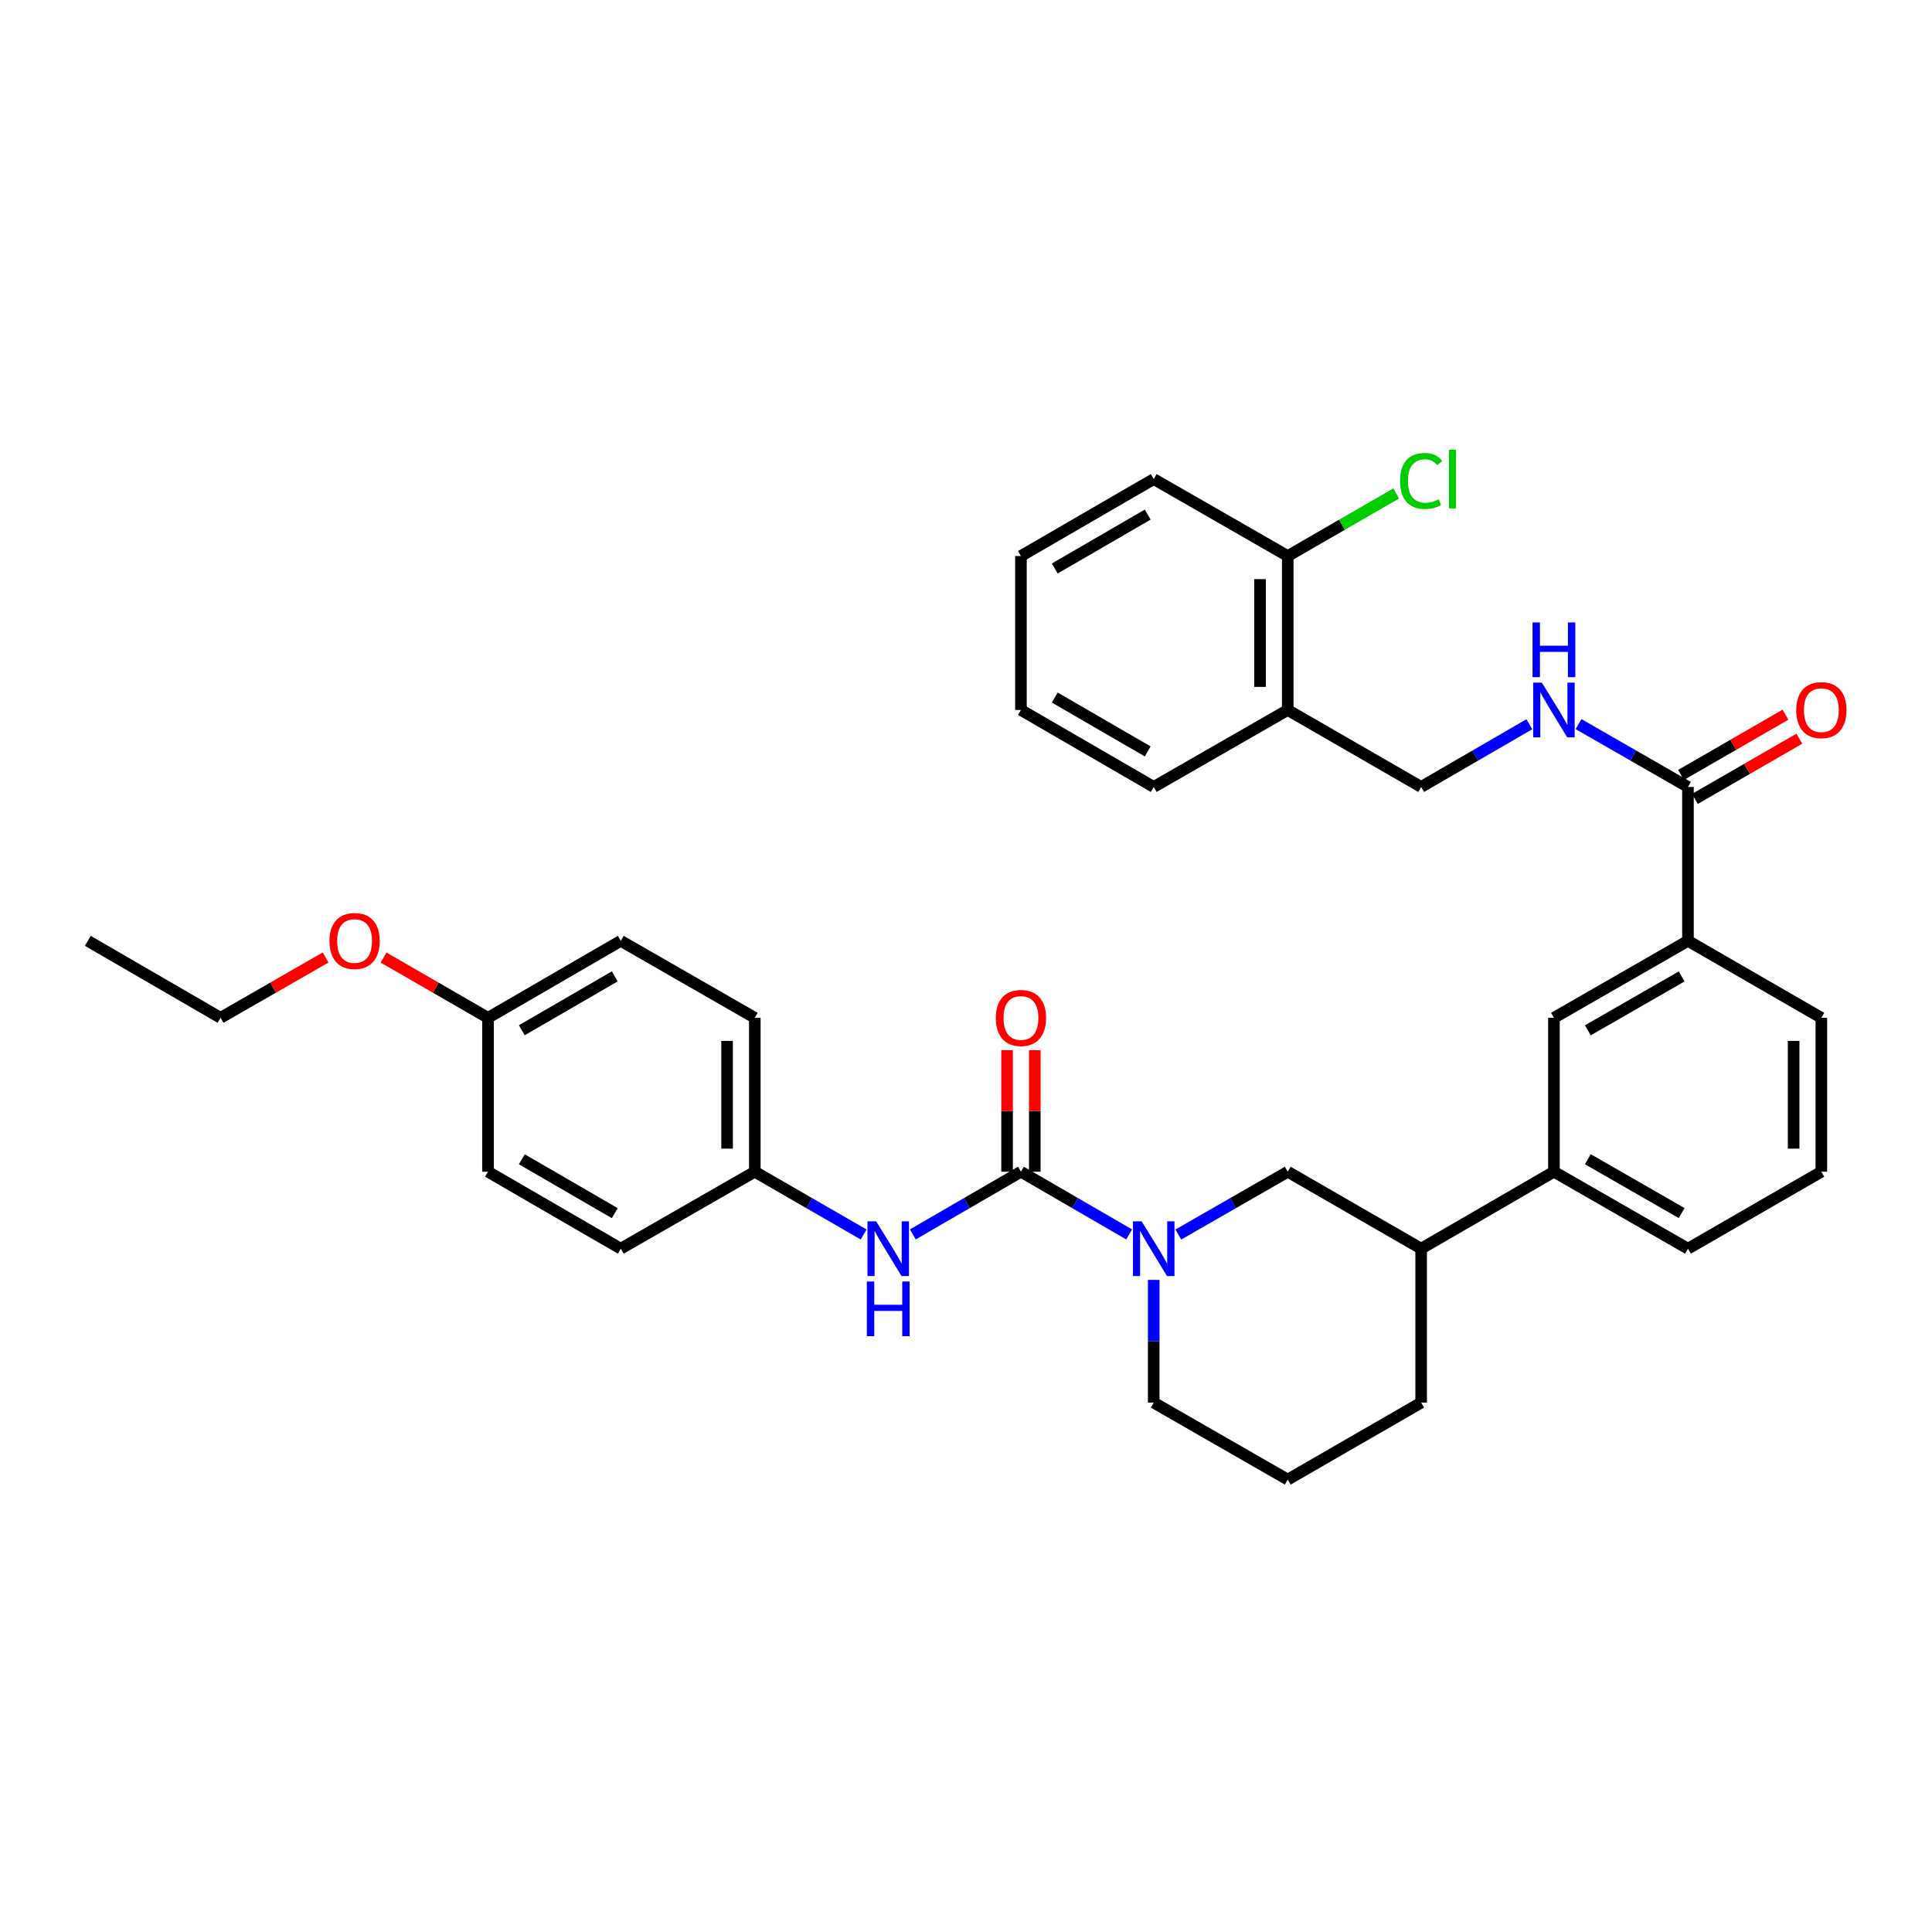 <?xml version='1.0' encoding='iso-8859-1'?>
<svg version='1.1' baseProfile='full'
              xmlns='http://www.w3.org/2000/svg'
                      xmlns:rdkit='http://www.rdkit.org/xml'
                      xmlns:xlink='http://www.w3.org/1999/xlink'
                  xml:space='preserve'
width='1000px' height='1000px' viewBox='0 0 1000 1000'>
<!-- END OF HEADER -->
<rect style='opacity:1.0;fill:#FFFFFF;stroke:none' width='1000' height='1000' x='0' y='0'> </rect>
<path class='bond-0' d='M 528.439,606.48 L 556.439,622.708' style='fill:none;fill-rule:evenodd;stroke:#000000;stroke-width:6px;stroke-linecap:butt;stroke-linejoin:miter;stroke-opacity:1' />
<path class='bond-0' d='M 556.439,622.708 L 584.438,638.935' style='fill:none;fill-rule:evenodd;stroke:#0000FF;stroke-width:6px;stroke-linecap:butt;stroke-linejoin:miter;stroke-opacity:1' />
<path class='bond-2' d='M 528.439,606.48 L 500.454,622.706' style='fill:none;fill-rule:evenodd;stroke:#000000;stroke-width:6px;stroke-linecap:butt;stroke-linejoin:miter;stroke-opacity:1' />
<path class='bond-2' d='M 500.454,622.706 L 472.47,638.932' style='fill:none;fill-rule:evenodd;stroke:#0000FF;stroke-width:6px;stroke-linecap:butt;stroke-linejoin:miter;stroke-opacity:1' />
<path class='bond-10' d='M 535.613,606.48 L 535.613,575.025' style='fill:none;fill-rule:evenodd;stroke:#000000;stroke-width:6px;stroke-linecap:butt;stroke-linejoin:miter;stroke-opacity:1' />
<path class='bond-10' d='M 535.613,575.025 L 535.613,543.57' style='fill:none;fill-rule:evenodd;stroke:#FF0000;stroke-width:6px;stroke-linecap:butt;stroke-linejoin:miter;stroke-opacity:1' />
<path class='bond-10' d='M 521.265,606.48 L 521.265,575.025' style='fill:none;fill-rule:evenodd;stroke:#000000;stroke-width:6px;stroke-linecap:butt;stroke-linejoin:miter;stroke-opacity:1' />
<path class='bond-10' d='M 521.265,575.025 L 521.265,543.57' style='fill:none;fill-rule:evenodd;stroke:#FF0000;stroke-width:6px;stroke-linecap:butt;stroke-linejoin:miter;stroke-opacity:1' />
<path class='bond-3' d='M 609.904,638.996 L 638.22,622.738' style='fill:none;fill-rule:evenodd;stroke:#0000FF;stroke-width:6px;stroke-linecap:butt;stroke-linejoin:miter;stroke-opacity:1' />
<path class='bond-3' d='M 638.22,622.738 L 666.536,606.48' style='fill:none;fill-rule:evenodd;stroke:#000000;stroke-width:6px;stroke-linecap:butt;stroke-linejoin:miter;stroke-opacity:1' />
<path class='bond-15' d='M 597.164,662.463 L 597.164,694.226' style='fill:none;fill-rule:evenodd;stroke:#0000FF;stroke-width:6px;stroke-linecap:butt;stroke-linejoin:miter;stroke-opacity:1' />
<path class='bond-15' d='M 597.164,694.226 L 597.164,725.989' style='fill:none;fill-rule:evenodd;stroke:#000000;stroke-width:6px;stroke-linecap:butt;stroke-linejoin:miter;stroke-opacity:1' />
<path class='bond-1' d='M 873.685,407.318 L 873.685,486.979' style='fill:none;fill-rule:evenodd;stroke:#000000;stroke-width:6px;stroke-linecap:butt;stroke-linejoin:miter;stroke-opacity:1' />
<path class='bond-4' d='M 873.685,407.318 L 845.369,391.06' style='fill:none;fill-rule:evenodd;stroke:#000000;stroke-width:6px;stroke-linecap:butt;stroke-linejoin:miter;stroke-opacity:1' />
<path class='bond-4' d='M 845.369,391.06 L 817.053,374.802' style='fill:none;fill-rule:evenodd;stroke:#0000FF;stroke-width:6px;stroke-linecap:butt;stroke-linejoin:miter;stroke-opacity:1' />
<path class='bond-12' d='M 877.27,413.532 L 904.295,397.941' style='fill:none;fill-rule:evenodd;stroke:#000000;stroke-width:6px;stroke-linecap:butt;stroke-linejoin:miter;stroke-opacity:1' />
<path class='bond-12' d='M 904.295,397.941 L 931.321,382.35' style='fill:none;fill-rule:evenodd;stroke:#FF0000;stroke-width:6px;stroke-linecap:butt;stroke-linejoin:miter;stroke-opacity:1' />
<path class='bond-12' d='M 870.1,401.104 L 897.126,385.513' style='fill:none;fill-rule:evenodd;stroke:#000000;stroke-width:6px;stroke-linecap:butt;stroke-linejoin:miter;stroke-opacity:1' />
<path class='bond-12' d='M 897.126,385.513 L 924.152,369.922' style='fill:none;fill-rule:evenodd;stroke:#FF0000;stroke-width:6px;stroke-linecap:butt;stroke-linejoin:miter;stroke-opacity:1' />
<path class='bond-14' d='M 447.012,638.967 L 418.848,622.724' style='fill:none;fill-rule:evenodd;stroke:#0000FF;stroke-width:6px;stroke-linecap:butt;stroke-linejoin:miter;stroke-opacity:1' />
<path class='bond-14' d='M 418.848,622.724 L 390.685,606.48' style='fill:none;fill-rule:evenodd;stroke:#000000;stroke-width:6px;stroke-linecap:butt;stroke-linejoin:miter;stroke-opacity:1' />
<path class='bond-8' d='M 666.536,606.48 L 735.588,646.311' style='fill:none;fill-rule:evenodd;stroke:#000000;stroke-width:6px;stroke-linecap:butt;stroke-linejoin:miter;stroke-opacity:1' />
<path class='bond-11' d='M 791.588,374.862 L 763.588,391.09' style='fill:none;fill-rule:evenodd;stroke:#0000FF;stroke-width:6px;stroke-linecap:butt;stroke-linejoin:miter;stroke-opacity:1' />
<path class='bond-11' d='M 763.588,391.09 L 735.588,407.318' style='fill:none;fill-rule:evenodd;stroke:#000000;stroke-width:6px;stroke-linecap:butt;stroke-linejoin:miter;stroke-opacity:1' />
<path class='bond-5' d='M 873.685,486.979 L 804.314,526.818' style='fill:none;fill-rule:evenodd;stroke:#000000;stroke-width:6px;stroke-linecap:butt;stroke-linejoin:miter;stroke-opacity:1' />
<path class='bond-5' d='M 870.424,505.397 L 821.864,533.284' style='fill:none;fill-rule:evenodd;stroke:#000000;stroke-width:6px;stroke-linecap:butt;stroke-linejoin:miter;stroke-opacity:1' />
<path class='bond-36' d='M 873.685,486.979 L 942.729,526.818' style='fill:none;fill-rule:evenodd;stroke:#000000;stroke-width:6px;stroke-linecap:butt;stroke-linejoin:miter;stroke-opacity:1' />
<path class='bond-6' d='M 804.314,526.818 L 804.314,606.48' style='fill:none;fill-rule:evenodd;stroke:#000000;stroke-width:6px;stroke-linecap:butt;stroke-linejoin:miter;stroke-opacity:1' />
<path class='bond-7' d='M 804.314,606.48 L 735.588,646.311' style='fill:none;fill-rule:evenodd;stroke:#000000;stroke-width:6px;stroke-linecap:butt;stroke-linejoin:miter;stroke-opacity:1' />
<path class='bond-24' d='M 804.314,606.48 L 873.685,646.311' style='fill:none;fill-rule:evenodd;stroke:#000000;stroke-width:6px;stroke-linecap:butt;stroke-linejoin:miter;stroke-opacity:1' />
<path class='bond-24' d='M 821.863,600.012 L 870.423,627.894' style='fill:none;fill-rule:evenodd;stroke:#000000;stroke-width:6px;stroke-linecap:butt;stroke-linejoin:miter;stroke-opacity:1' />
<path class='bond-35' d='M 735.588,646.311 L 735.588,725.989' style='fill:none;fill-rule:evenodd;stroke:#000000;stroke-width:6px;stroke-linecap:butt;stroke-linejoin:miter;stroke-opacity:1' />
<path class='bond-9' d='M 666.536,367.487 L 735.588,407.318' style='fill:none;fill-rule:evenodd;stroke:#000000;stroke-width:6px;stroke-linecap:butt;stroke-linejoin:miter;stroke-opacity:1' />
<path class='bond-13' d='M 666.536,367.487 L 666.536,287.809' style='fill:none;fill-rule:evenodd;stroke:#000000;stroke-width:6px;stroke-linecap:butt;stroke-linejoin:miter;stroke-opacity:1' />
<path class='bond-13' d='M 652.188,355.535 L 652.188,299.761' style='fill:none;fill-rule:evenodd;stroke:#000000;stroke-width:6px;stroke-linecap:butt;stroke-linejoin:miter;stroke-opacity:1' />
<path class='bond-28' d='M 666.536,367.487 L 597.164,407.318' style='fill:none;fill-rule:evenodd;stroke:#000000;stroke-width:6px;stroke-linecap:butt;stroke-linejoin:miter;stroke-opacity:1' />
<path class='bond-16' d='M 666.536,287.809 L 694.605,271.611' style='fill:none;fill-rule:evenodd;stroke:#000000;stroke-width:6px;stroke-linecap:butt;stroke-linejoin:miter;stroke-opacity:1' />
<path class='bond-16' d='M 694.605,271.611 L 722.675,255.414' style='fill:none;fill-rule:evenodd;stroke:#00CC00;stroke-width:6px;stroke-linecap:butt;stroke-linejoin:miter;stroke-opacity:1' />
<path class='bond-29' d='M 666.536,287.809 L 597.164,247.962' style='fill:none;fill-rule:evenodd;stroke:#000000;stroke-width:6px;stroke-linecap:butt;stroke-linejoin:miter;stroke-opacity:1' />
<path class='bond-18' d='M 390.685,606.48 L 321.313,646.311' style='fill:none;fill-rule:evenodd;stroke:#000000;stroke-width:6px;stroke-linecap:butt;stroke-linejoin:miter;stroke-opacity:1' />
<path class='bond-19' d='M 390.685,606.48 L 390.685,526.818' style='fill:none;fill-rule:evenodd;stroke:#000000;stroke-width:6px;stroke-linecap:butt;stroke-linejoin:miter;stroke-opacity:1' />
<path class='bond-19' d='M 376.337,594.531 L 376.337,538.768' style='fill:none;fill-rule:evenodd;stroke:#000000;stroke-width:6px;stroke-linecap:butt;stroke-linejoin:miter;stroke-opacity:1' />
<path class='bond-25' d='M 597.164,725.989 L 666.536,765.835' style='fill:none;fill-rule:evenodd;stroke:#000000;stroke-width:6px;stroke-linecap:butt;stroke-linejoin:miter;stroke-opacity:1' />
<path class='bond-17' d='M 252.588,526.818 L 321.313,486.979' style='fill:none;fill-rule:evenodd;stroke:#000000;stroke-width:6px;stroke-linecap:butt;stroke-linejoin:miter;stroke-opacity:1' />
<path class='bond-17' d='M 270.092,533.255 L 318.2,505.368' style='fill:none;fill-rule:evenodd;stroke:#000000;stroke-width:6px;stroke-linecap:butt;stroke-linejoin:miter;stroke-opacity:1' />
<path class='bond-22' d='M 252.588,526.818 L 225.558,511.224' style='fill:none;fill-rule:evenodd;stroke:#000000;stroke-width:6px;stroke-linecap:butt;stroke-linejoin:miter;stroke-opacity:1' />
<path class='bond-22' d='M 225.558,511.224 L 198.528,495.629' style='fill:none;fill-rule:evenodd;stroke:#FF0000;stroke-width:6px;stroke-linecap:butt;stroke-linejoin:miter;stroke-opacity:1' />
<path class='bond-34' d='M 252.588,526.818 L 252.588,606.48' style='fill:none;fill-rule:evenodd;stroke:#000000;stroke-width:6px;stroke-linecap:butt;stroke-linejoin:miter;stroke-opacity:1' />
<path class='bond-21' d='M 321.313,646.311 L 252.588,606.48' style='fill:none;fill-rule:evenodd;stroke:#000000;stroke-width:6px;stroke-linecap:butt;stroke-linejoin:miter;stroke-opacity:1' />
<path class='bond-21' d='M 318.199,627.923 L 270.091,600.041' style='fill:none;fill-rule:evenodd;stroke:#000000;stroke-width:6px;stroke-linecap:butt;stroke-linejoin:miter;stroke-opacity:1' />
<path class='bond-20' d='M 390.685,526.818 L 321.313,486.979' style='fill:none;fill-rule:evenodd;stroke:#000000;stroke-width:6px;stroke-linecap:butt;stroke-linejoin:miter;stroke-opacity:1' />
<path class='bond-30' d='M 168.535,495.593 L 141.346,511.206' style='fill:none;fill-rule:evenodd;stroke:#FF0000;stroke-width:6px;stroke-linecap:butt;stroke-linejoin:miter;stroke-opacity:1' />
<path class='bond-30' d='M 141.346,511.206 L 114.156,526.818' style='fill:none;fill-rule:evenodd;stroke:#000000;stroke-width:6px;stroke-linecap:butt;stroke-linejoin:miter;stroke-opacity:1' />
<path class='bond-23' d='M 942.729,526.818 L 942.729,606.48' style='fill:none;fill-rule:evenodd;stroke:#000000;stroke-width:6px;stroke-linecap:butt;stroke-linejoin:miter;stroke-opacity:1' />
<path class='bond-23' d='M 928.382,538.768 L 928.382,594.531' style='fill:none;fill-rule:evenodd;stroke:#000000;stroke-width:6px;stroke-linecap:butt;stroke-linejoin:miter;stroke-opacity:1' />
<path class='bond-26' d='M 873.685,646.311 L 942.729,606.48' style='fill:none;fill-rule:evenodd;stroke:#000000;stroke-width:6px;stroke-linecap:butt;stroke-linejoin:miter;stroke-opacity:1' />
<path class='bond-27' d='M 666.536,765.835 L 735.588,725.989' style='fill:none;fill-rule:evenodd;stroke:#000000;stroke-width:6px;stroke-linecap:butt;stroke-linejoin:miter;stroke-opacity:1' />
<path class='bond-32' d='M 597.164,407.318 L 528.439,367.487' style='fill:none;fill-rule:evenodd;stroke:#000000;stroke-width:6px;stroke-linecap:butt;stroke-linejoin:miter;stroke-opacity:1' />
<path class='bond-32' d='M 594.05,388.929 L 545.942,361.048' style='fill:none;fill-rule:evenodd;stroke:#000000;stroke-width:6px;stroke-linecap:butt;stroke-linejoin:miter;stroke-opacity:1' />
<path class='bond-37' d='M 597.164,247.962 L 528.439,287.809' style='fill:none;fill-rule:evenodd;stroke:#000000;stroke-width:6px;stroke-linecap:butt;stroke-linejoin:miter;stroke-opacity:1' />
<path class='bond-37' d='M 594.052,266.352 L 545.944,294.244' style='fill:none;fill-rule:evenodd;stroke:#000000;stroke-width:6px;stroke-linecap:butt;stroke-linejoin:miter;stroke-opacity:1' />
<path class='bond-31' d='M 114.156,526.818 L 45.455,486.979' style='fill:none;fill-rule:evenodd;stroke:#000000;stroke-width:6px;stroke-linecap:butt;stroke-linejoin:miter;stroke-opacity:1' />
<path class='bond-33' d='M 528.439,367.487 L 528.439,287.809' style='fill:none;fill-rule:evenodd;stroke:#000000;stroke-width:6px;stroke-linecap:butt;stroke-linejoin:miter;stroke-opacity:1' />
<path  class='atom-1' d='M 590.904 632.151
L 600.184 647.151
Q 601.104 648.631, 602.584 651.311
Q 604.064 653.991, 604.144 654.151
L 604.144 632.151
L 607.904 632.151
L 607.904 660.471
L 604.024 660.471
L 594.064 644.071
Q 592.904 642.151, 591.664 639.951
Q 590.464 637.751, 590.104 637.071
L 590.104 660.471
L 586.424 660.471
L 586.424 632.151
L 590.904 632.151
' fill='#0000FF'/>
<path  class='atom-3' d='M 453.485 632.151
L 462.765 647.151
Q 463.685 648.631, 465.165 651.311
Q 466.645 653.991, 466.725 654.151
L 466.725 632.151
L 470.485 632.151
L 470.485 660.471
L 466.605 660.471
L 456.645 644.071
Q 455.485 642.151, 454.245 639.951
Q 453.045 637.751, 452.685 637.071
L 452.685 660.471
L 449.005 660.471
L 449.005 632.151
L 453.485 632.151
' fill='#0000FF'/>
<path  class='atom-3' d='M 448.665 663.303
L 452.505 663.303
L 452.505 675.343
L 466.985 675.343
L 466.985 663.303
L 470.825 663.303
L 470.825 691.623
L 466.985 691.623
L 466.985 678.543
L 452.505 678.543
L 452.505 691.623
L 448.665 691.623
L 448.665 663.303
' fill='#0000FF'/>
<path  class='atom-5' d='M 798.054 353.327
L 807.334 368.327
Q 808.254 369.807, 809.734 372.487
Q 811.214 375.167, 811.294 375.327
L 811.294 353.327
L 815.054 353.327
L 815.054 381.647
L 811.174 381.647
L 801.214 365.247
Q 800.054 363.327, 798.814 361.127
Q 797.614 358.927, 797.254 358.247
L 797.254 381.647
L 793.574 381.647
L 793.574 353.327
L 798.054 353.327
' fill='#0000FF'/>
<path  class='atom-5' d='M 793.234 322.175
L 797.074 322.175
L 797.074 334.215
L 811.554 334.215
L 811.554 322.175
L 815.394 322.175
L 815.394 350.495
L 811.554 350.495
L 811.554 337.415
L 797.074 337.415
L 797.074 350.495
L 793.234 350.495
L 793.234 322.175
' fill='#0000FF'/>
<path  class='atom-11' d='M 515.439 526.898
Q 515.439 520.098, 518.799 516.298
Q 522.159 512.498, 528.439 512.498
Q 534.719 512.498, 538.079 516.298
Q 541.439 520.098, 541.439 526.898
Q 541.439 533.778, 538.039 537.698
Q 534.639 541.578, 528.439 541.578
Q 522.199 541.578, 518.799 537.698
Q 515.439 533.818, 515.439 526.898
M 528.439 538.378
Q 532.759 538.378, 535.079 535.498
Q 537.439 532.578, 537.439 526.898
Q 537.439 521.338, 535.079 518.538
Q 532.759 515.698, 528.439 515.698
Q 524.119 515.698, 521.759 518.498
Q 519.439 521.298, 519.439 526.898
Q 519.439 532.618, 521.759 535.498
Q 524.119 538.378, 528.439 538.378
' fill='#FF0000'/>
<path  class='atom-13' d='M 929.729 367.567
Q 929.729 360.767, 933.089 356.967
Q 936.449 353.167, 942.729 353.167
Q 949.009 353.167, 952.369 356.967
Q 955.729 360.767, 955.729 367.567
Q 955.729 374.447, 952.329 378.367
Q 948.929 382.247, 942.729 382.247
Q 936.489 382.247, 933.089 378.367
Q 929.729 374.487, 929.729 367.567
M 942.729 379.047
Q 947.049 379.047, 949.369 376.167
Q 951.729 373.247, 951.729 367.567
Q 951.729 362.007, 949.369 359.207
Q 947.049 356.367, 942.729 356.367
Q 938.409 356.367, 936.049 359.167
Q 933.729 361.967, 933.729 367.567
Q 933.729 373.287, 936.049 376.167
Q 938.409 379.047, 942.729 379.047
' fill='#FF0000'/>
<path  class='atom-17' d='M 724.668 248.942
Q 724.668 241.902, 727.948 238.222
Q 731.268 234.502, 737.548 234.502
Q 743.388 234.502, 746.508 238.622
L 743.868 240.782
Q 741.588 237.782, 737.548 237.782
Q 733.268 237.782, 730.988 240.662
Q 728.748 243.502, 728.748 248.942
Q 728.748 254.542, 731.068 257.422
Q 733.428 260.302, 737.988 260.302
Q 741.108 260.302, 744.748 258.422
L 745.868 261.422
Q 744.388 262.382, 742.148 262.942
Q 739.908 263.502, 737.428 263.502
Q 731.268 263.502, 727.948 259.742
Q 724.668 255.982, 724.668 248.942
' fill='#00CC00'/>
<path  class='atom-17' d='M 749.948 232.782
L 753.628 232.782
L 753.628 263.142
L 749.948 263.142
L 749.948 232.782
' fill='#00CC00'/>
<path  class='atom-23' d='M 170.535 487.059
Q 170.535 480.259, 173.895 476.459
Q 177.255 472.659, 183.535 472.659
Q 189.815 472.659, 193.175 476.459
Q 196.535 480.259, 196.535 487.059
Q 196.535 493.939, 193.135 497.859
Q 189.735 501.739, 183.535 501.739
Q 177.295 501.739, 173.895 497.859
Q 170.535 493.979, 170.535 487.059
M 183.535 498.539
Q 187.855 498.539, 190.175 495.659
Q 192.535 492.739, 192.535 487.059
Q 192.535 481.499, 190.175 478.699
Q 187.855 475.859, 183.535 475.859
Q 179.215 475.859, 176.855 478.659
Q 174.535 481.459, 174.535 487.059
Q 174.535 492.779, 176.855 495.659
Q 179.215 498.539, 183.535 498.539
' fill='#FF0000'/>
</svg>
